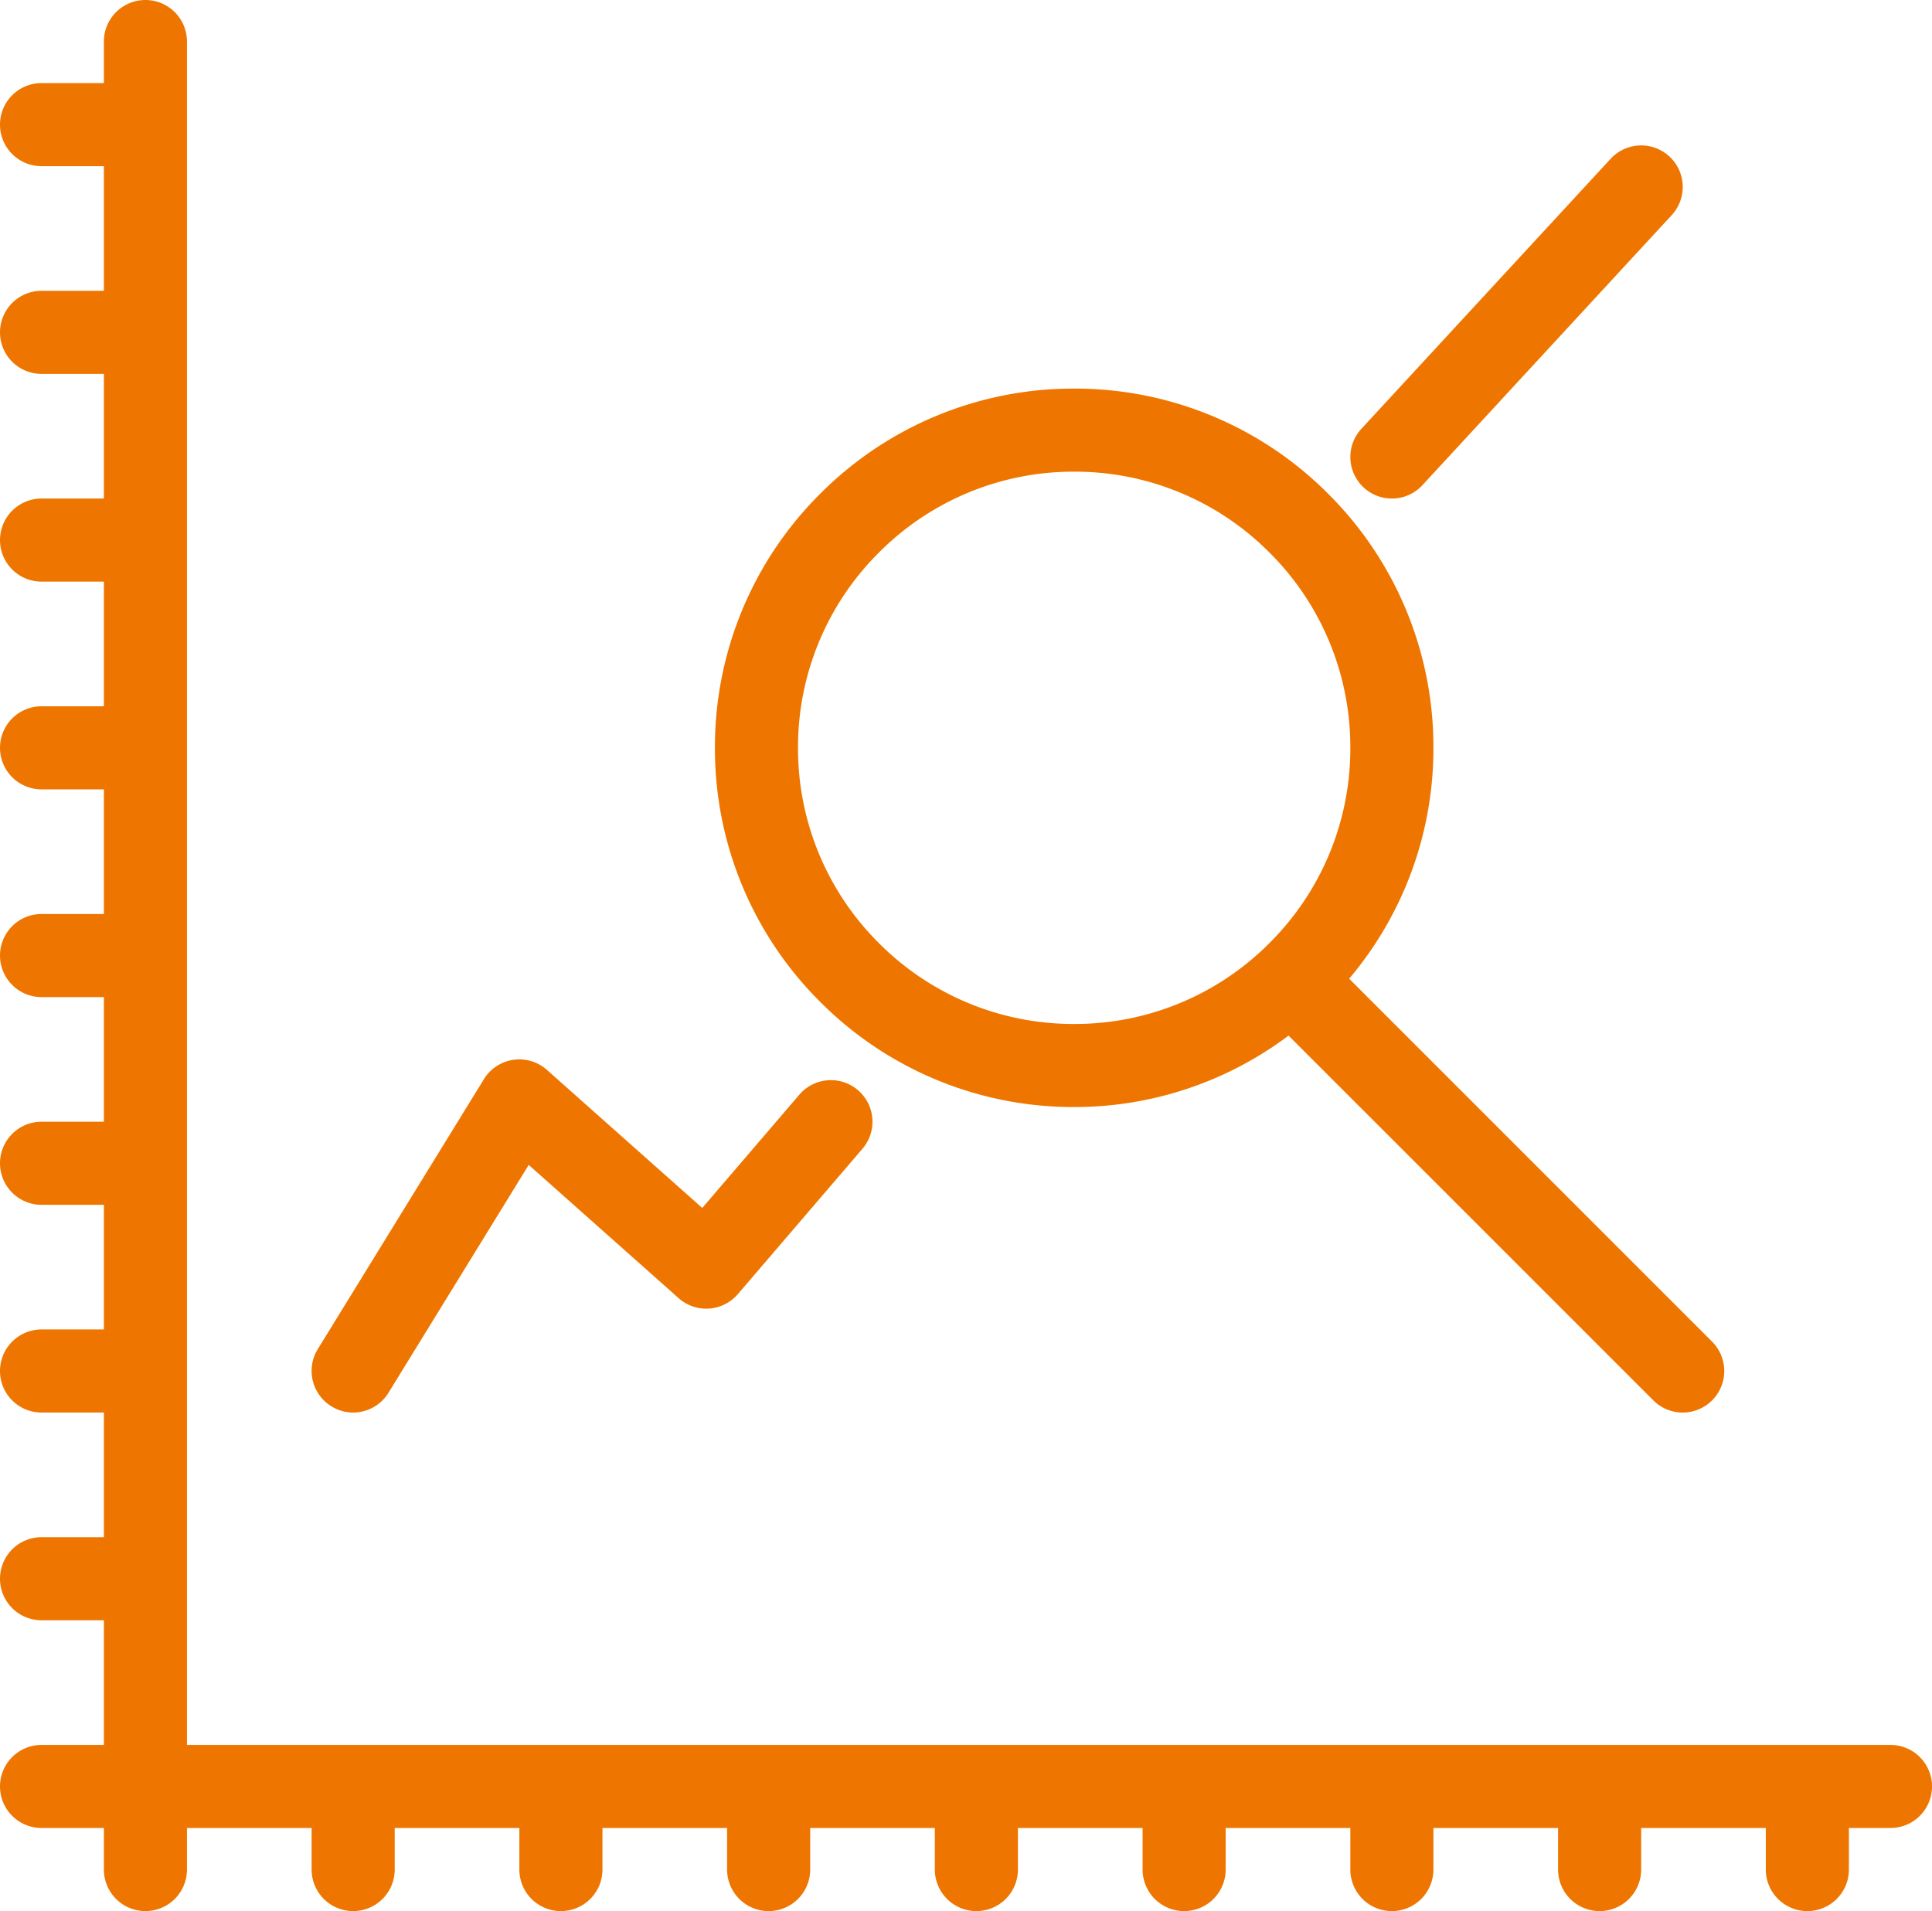 <svg id="Componente_25_1" data-name="Componente 25 – 1" xmlns="http://www.w3.org/2000/svg" width="93" height="92" viewBox="0 0 93 92">
  <path id="Trazado_302" data-name="Trazado 302" d="M64.707-51.707a17.142,17.142,0,0,0,10.319-3.439l17.56,17.56A1.992,1.992,0,0,0,94-37a1.992,1.992,0,0,0,1.414-.586,2,2,0,0,0,0-2.828L77.944-57.885A17.152,17.152,0,0,0,82-69a17.182,17.182,0,0,0-5.065-12.228,17.181,17.181,0,0,0-12.228-5.065,17.181,17.181,0,0,0-12.228,5.065A17.182,17.182,0,0,0,47.414-69a17.182,17.182,0,0,0,5.065,12.228A17.181,17.181,0,0,0,64.707-51.707ZM55.308-78.4a13.2,13.2,0,0,1,9.4-3.894,13.2,13.2,0,0,1,9.4,3.894A13.2,13.2,0,0,1,78-69a13.2,13.2,0,0,1-3.894,9.4,13.2,13.2,0,0,1-9.4,3.894,13.2,13.2,0,0,1-9.4-3.894A13.2,13.2,0,0,1,51.414-69,13.2,13.2,0,0,1,55.308-78.4Z" transform="translate(-13 105)" fill="#ee7600"/>
  <path id="Trazado_303" data-name="Trazado 303" d="M104-21H22v-82a2,2,0,0,0-2-2,2,2,0,0,0-2,2v2H15a2,2,0,0,0-2,2,2,2,0,0,0,2,2h3v6H15a2,2,0,0,0-2,2,2,2,0,0,0,2,2h3v6H15a2,2,0,0,0-2,2,2,2,0,0,0,2,2h3v6H15a2,2,0,0,0-2,2,2,2,0,0,0,2,2h3v6H15a2,2,0,0,0-2,2,2,2,0,0,0,2,2h3v6H15a2,2,0,0,0-2,2,2,2,0,0,0,2,2h3v6H15a2,2,0,0,0-2,2,2,2,0,0,0,2,2h3v6H15a2,2,0,0,0-2,2,2,2,0,0,0,2,2h3v6H15a2,2,0,0,0-2,2,2,2,0,0,0,2,2h3v2a2,2,0,0,0,2,2,2,2,0,0,0,2-2v-2h6v2a2,2,0,0,0,2,2,2,2,0,0,0,2-2v-2h6v2a2,2,0,0,0,2,2,2,2,0,0,0,2-2v-2h6v2a2,2,0,0,0,2,2,2,2,0,0,0,2-2v-2h6v2a2,2,0,0,0,2,2,2,2,0,0,0,2-2v-2h6v2a2,2,0,0,0,2,2,2,2,0,0,0,2-2v-2h6v2a2,2,0,0,0,2,2,2,2,0,0,0,2-2v-2h6v2a2,2,0,0,0,2,2,2,2,0,0,0,2-2v-2h6v2a2,2,0,0,0,2,2,2,2,0,0,0,2-2v-2h2a2,2,0,0,0,2-2A2,2,0,0,0,104-21Z" transform="translate(-13 105)" fill="#ee7600"/>
  <path id="Trazado_304" data-name="Trazado 304" d="M28.952-37.3A1.99,1.99,0,0,0,30-37a2,2,0,0,0,1.7-.952l6.75-10.969,7.218,6.416a2,2,0,0,0,1.465.5,2.007,2.007,0,0,0,1.383-.694l6-7a2,2,0,0,0-.217-2.821,2,2,0,0,0-2.821.217l-4.674,5.454-7.478-6.647a2,2,0,0,0-1.62-.484,2,2,0,0,0-1.412.931l-8,13A2,2,0,0,0,28.952-37.3Z" transform="translate(-13 105)" fill="#ee7600"/>
  <path id="Trazado_305" data-name="Trazado 305" d="M80-81a2,2,0,0,0,1.471-.644l12-13a2,2,0,0,0-.114-2.826,2,2,0,0,0-2.826.114l-12,13a2,2,0,0,0,.114,2.826A1.991,1.991,0,0,0,80-81Z" transform="translate(-13 105)" fill="#ee7600"/>
</svg>
